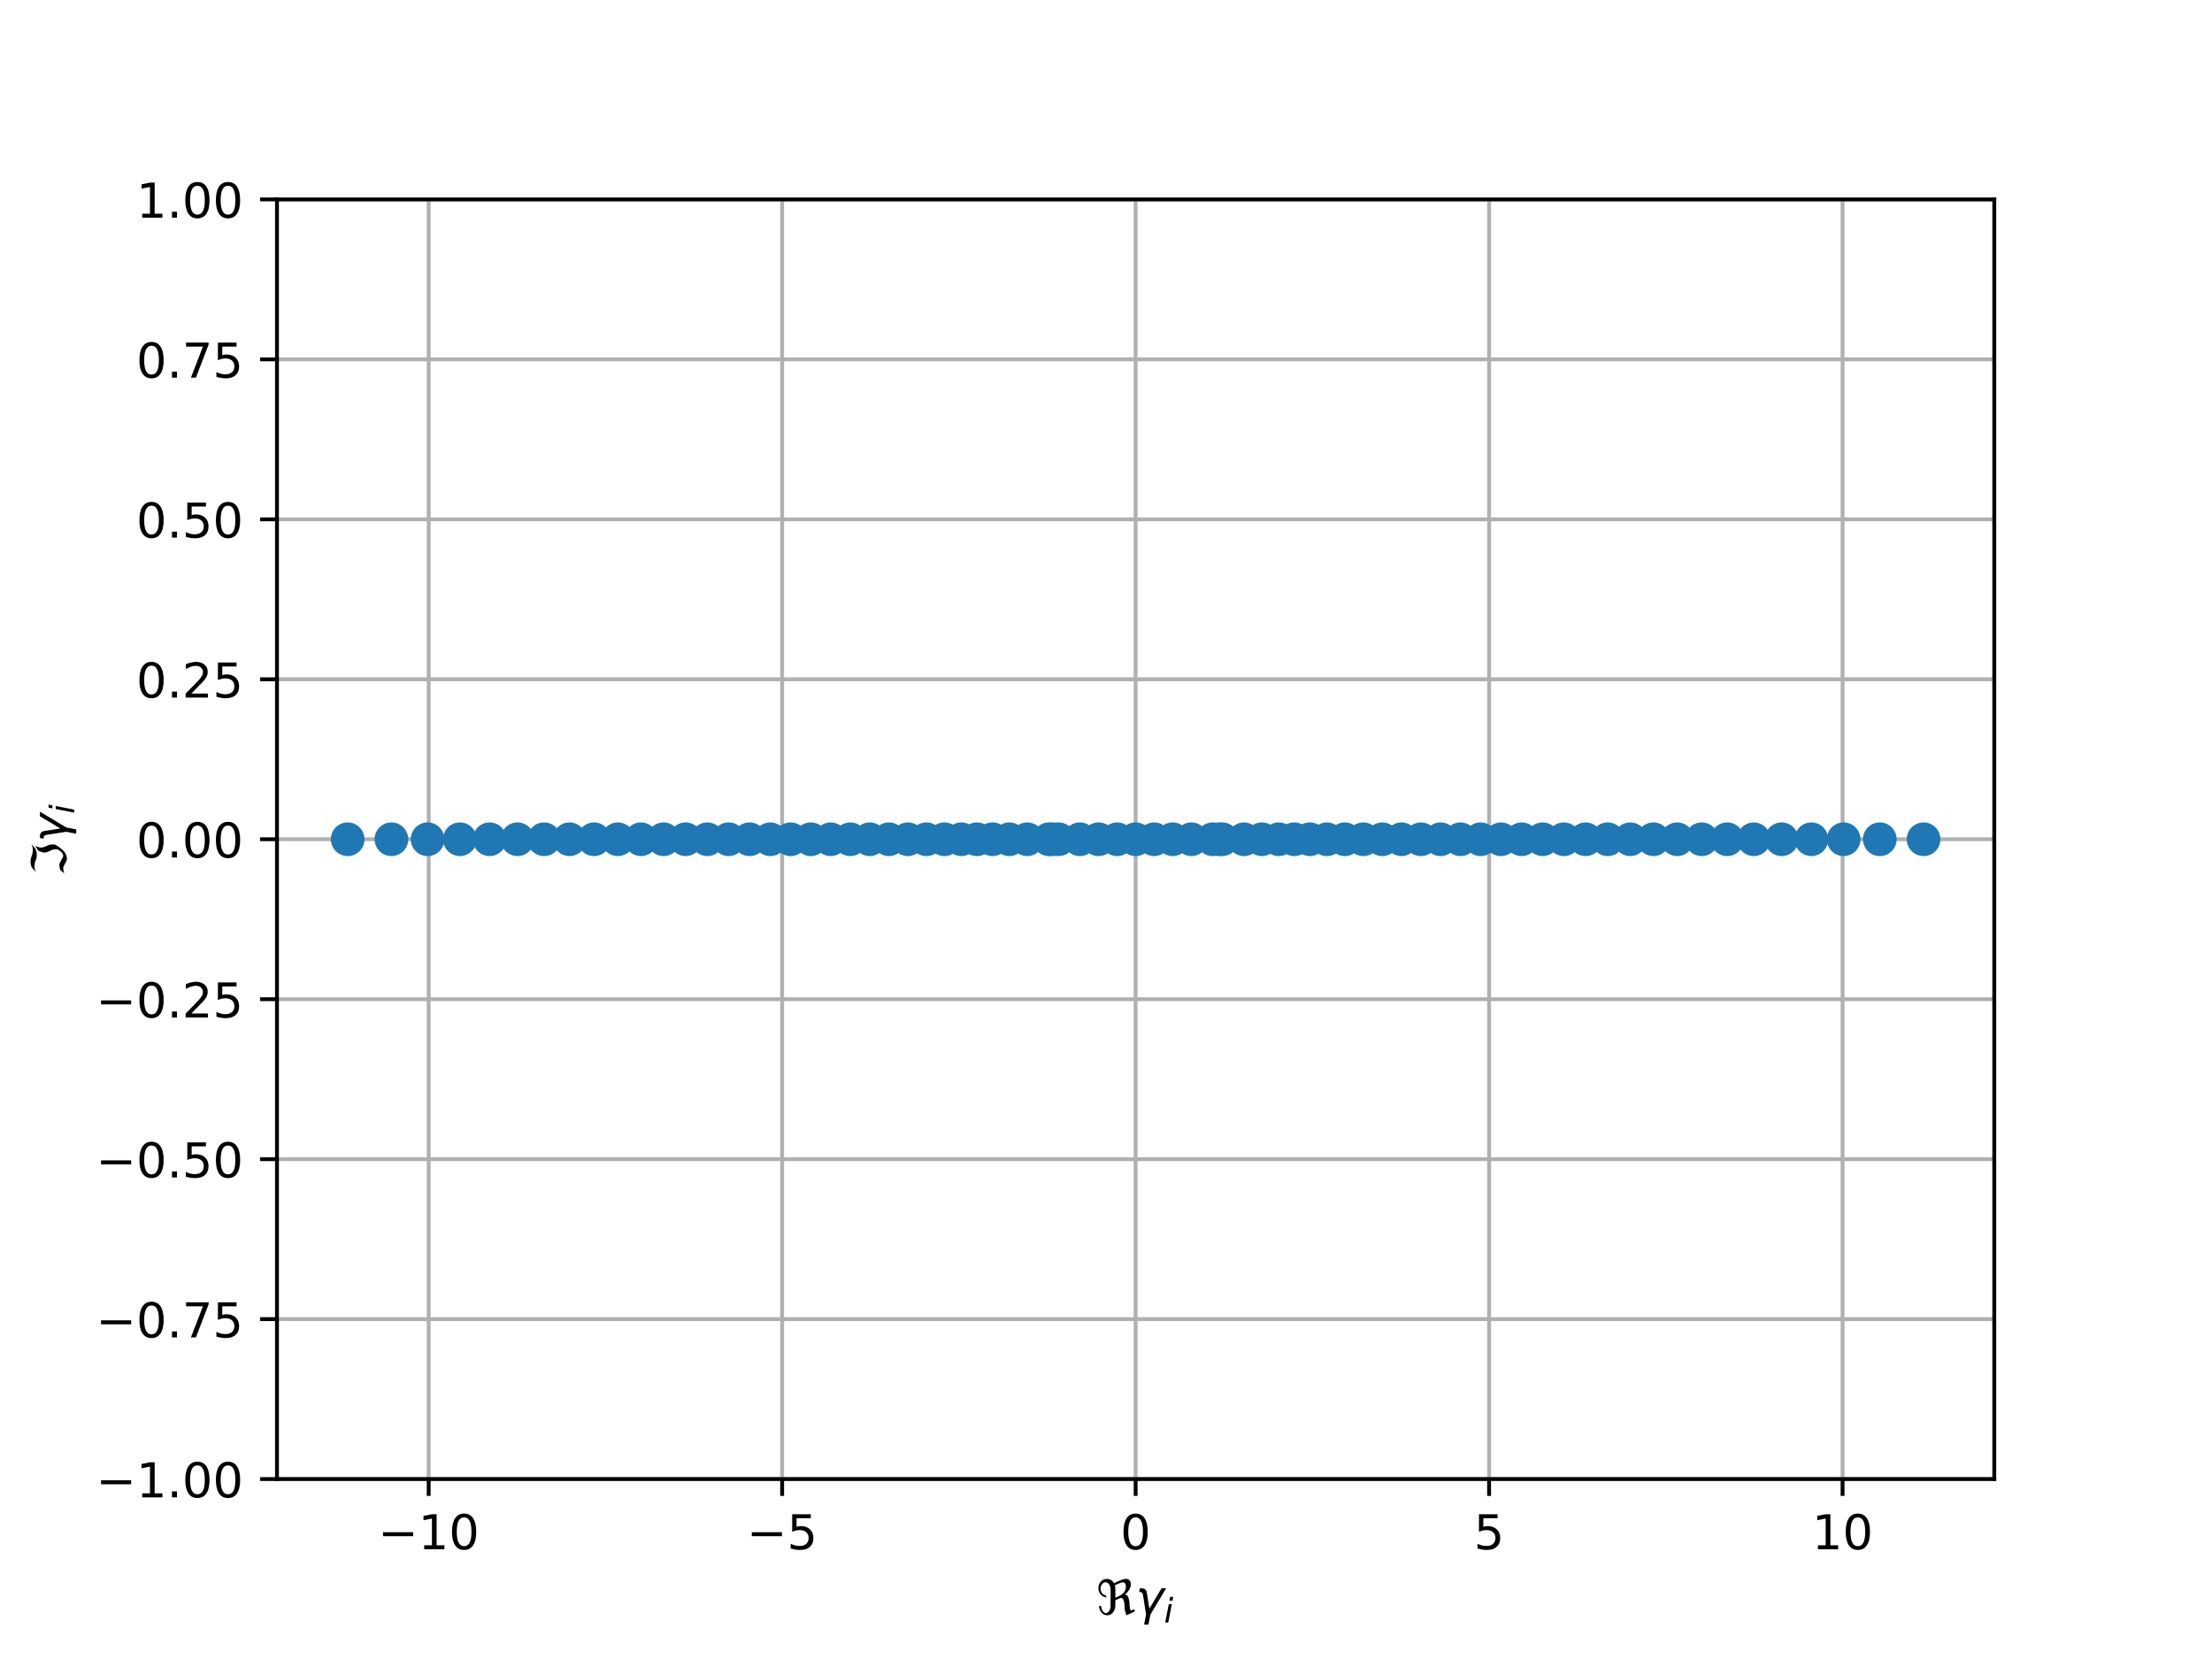 <?xml version="1.0" encoding="utf-8" standalone="no"?>
<!DOCTYPE svg PUBLIC "-//W3C//DTD SVG 1.1//EN"
  "http://www.w3.org/Graphics/SVG/1.1/DTD/svg11.dtd">
<!-- Created with matplotlib (http://matplotlib.org/) -->
<svg height="345pt" version="1.1" viewBox="0 0 460 345" width="460pt" xmlns="http://www.w3.org/2000/svg" xmlns:xlink="http://www.w3.org/1999/xlink">
 <defs>
  <style type="text/css">
*{stroke-linecap:butt;stroke-linejoin:round;}
  </style>
 </defs>
 <g id="figure_1">
  <g id="patch_1">
   <path d="M 0 345.6 
L 460.8 345.6 
L 460.8 0 
L 0 0 
z
" style="fill:#ffffff;"/>
  </g>
  <g id="axes_1">
   <g id="patch_2">
    <path d="M 57.6 307.584 
L 414.72 307.584 
L 414.72 41.472 
L 57.6 41.472 
z
" style="fill:#ffffff;"/>
   </g>
   <g id="matplotlib.axis_1">
    <g id="xtick_1">
     <g id="line2d_1">
      <path clip-path="url(#p49712d6696)" d="M 89.147 307.584 
L 89.147 41.472 
" style="fill:none;stroke:#b0b0b0;stroke-linecap:square;stroke-width:0.8;"/>
     </g>
     <g id="line2d_2">
      <defs>
       <path d="M 0 0 
L 0 3.5 
" id="m0f835e7934" style="stroke:#000000;stroke-width:0.8;"/>
      </defs>
      <g>
       <use style="stroke:#000000;stroke-width:0.8;" x="89.147" xlink:href="#m0f835e7934" y="307.584"/>
      </g>
     </g>
     <g id="text_1">
      <!-- −10 -->
      <defs>
       <path d="M 10.594 35.5 
L 73.188 35.5 
L 73.188 27.203 
L 10.594 27.203 
z
" id="DejaVuSans-2212"/>
       <path d="M 12.406 8.297 
L 28.516 8.297 
L 28.516 63.922 
L 10.984 60.406 
L 10.984 69.391 
L 28.422 72.906 
L 38.281 72.906 
L 38.281 8.297 
L 54.391 8.297 
L 54.391 0 
L 12.406 0 
z
" id="DejaVuSans-31"/>
       <path d="M 31.781 66.406 
Q 24.172 66.406 20.328 58.906 
Q 16.5 51.422 16.5 36.375 
Q 16.5 21.391 20.328 13.891 
Q 24.172 6.391 31.781 6.391 
Q 39.453 6.391 43.281 13.891 
Q 47.125 21.391 47.125 36.375 
Q 47.125 51.422 43.281 58.906 
Q 39.453 66.406 31.781 66.406 
M 31.781 74.219 
Q 44.047 74.219 50.516 64.516 
Q 56.984 54.828 56.984 36.375 
Q 56.984 17.969 50.516 8.266 
Q 44.047 -1.422 31.781 -1.422 
Q 19.531 -1.422 13.062 8.266 
Q 6.594 17.969 6.594 36.375 
Q 6.594 54.828 13.062 64.516 
Q 19.531 74.219 31.781 74.219 
" id="DejaVuSans-30"/>
      </defs>
      <g transform="translate(78.594 322.182)scale(0.1 -0.1)">
       <use xlink:href="#DejaVuSans-2212"/>
       <use x="83.789" xlink:href="#DejaVuSans-31"/>
       <use x="147.412" xlink:href="#DejaVuSans-30"/>
      </g>
     </g>
    </g>
    <g id="xtick_2">
     <g id="line2d_3">
      <path clip-path="url(#p49712d6696)" d="M 162.653 307.584 
L 162.653 41.472 
" style="fill:none;stroke:#b0b0b0;stroke-linecap:square;stroke-width:0.8;"/>
     </g>
     <g id="line2d_4">
      <g>
       <use style="stroke:#000000;stroke-width:0.8;" x="162.653" xlink:href="#m0f835e7934" y="307.584"/>
      </g>
     </g>
     <g id="text_2">
      <!-- −5 -->
      <defs>
       <path d="M 10.797 72.906 
L 49.516 72.906 
L 49.516 64.594 
L 19.828 64.594 
L 19.828 46.734 
Q 21.969 47.469 24.109 47.828 
Q 26.266 48.188 28.422 48.188 
Q 40.625 48.188 47.75 41.5 
Q 54.891 34.812 54.891 23.391 
Q 54.891 11.625 47.562 5.094 
Q 40.234 -1.422 26.906 -1.422 
Q 22.312 -1.422 17.547 -0.641 
Q 12.797 0.141 7.719 1.703 
L 7.719 11.625 
Q 12.109 9.234 16.797 8.062 
Q 21.484 6.891 26.703 6.891 
Q 35.156 6.891 40.078 11.328 
Q 45.016 15.766 45.016 23.391 
Q 45.016 31 40.078 35.438 
Q 35.156 39.891 26.703 39.891 
Q 22.75 39.891 18.812 39.016 
Q 14.891 38.141 10.797 36.281 
z
" id="DejaVuSans-35"/>
      </defs>
      <g transform="translate(155.282 322.182)scale(0.1 -0.1)">
       <use xlink:href="#DejaVuSans-2212"/>
       <use x="83.789" xlink:href="#DejaVuSans-35"/>
      </g>
     </g>
    </g>
    <g id="xtick_3">
     <g id="line2d_5">
      <path clip-path="url(#p49712d6696)" d="M 236.16 307.584 
L 236.16 41.472 
" style="fill:none;stroke:#b0b0b0;stroke-linecap:square;stroke-width:0.8;"/>
     </g>
     <g id="line2d_6">
      <g>
       <use style="stroke:#000000;stroke-width:0.8;" x="236.16" xlink:href="#m0f835e7934" y="307.584"/>
      </g>
     </g>
     <g id="text_3">
      <!-- 0 -->
      <g transform="translate(232.979 322.182)scale(0.1 -0.1)">
       <use xlink:href="#DejaVuSans-30"/>
      </g>
     </g>
    </g>
    <g id="xtick_4">
     <g id="line2d_7">
      <path clip-path="url(#p49712d6696)" d="M 309.667 307.584 
L 309.667 41.472 
" style="fill:none;stroke:#b0b0b0;stroke-linecap:square;stroke-width:0.8;"/>
     </g>
     <g id="line2d_8">
      <g>
       <use style="stroke:#000000;stroke-width:0.8;" x="309.667" xlink:href="#m0f835e7934" y="307.584"/>
      </g>
     </g>
     <g id="text_4">
      <!-- 5 -->
      <g transform="translate(306.485 322.182)scale(0.1 -0.1)">
       <use xlink:href="#DejaVuSans-35"/>
      </g>
     </g>
    </g>
    <g id="xtick_5">
     <g id="line2d_9">
      <path clip-path="url(#p49712d6696)" d="M 383.173 307.584 
L 383.173 41.472 
" style="fill:none;stroke:#b0b0b0;stroke-linecap:square;stroke-width:0.8;"/>
     </g>
     <g id="line2d_10">
      <g>
       <use style="stroke:#000000;stroke-width:0.8;" x="383.173" xlink:href="#m0f835e7934" y="307.584"/>
      </g>
     </g>
     <g id="text_5">
      <!-- 10 -->
      <g transform="translate(376.811 322.182)scale(0.1 -0.1)">
       <use xlink:href="#DejaVuSans-31"/>
       <use x="63.623" xlink:href="#DejaVuSans-30"/>
      </g>
     </g>
    </g>
    <g id="text_6">
     <!-- $\Re \gamma_i$ -->
     <defs>
      <path d="M 62.594 -1.422 
Q 58.594 7.516 58.594 15.281 
Q 58.594 22.125 57.516 26.562 
Q 55.562 34.672 51.703 34.672 
Q 49.656 34.672 45.172 32.562 
L 39.312 29.828 
L 39.312 20.125 
Q 39.312 10.062 34.281 4.297 
Q 29.25 -1.422 22.406 -1.422 
Q 15.531 -1.422 10.547 4.297 
Q 5.516 10.062 5.516 18.656 
Q 7.719 18.062 9.969 17.484 
Q 9.969 11.531 13.094 7.328 
Q 16.219 3.078 19.734 3.078 
Q 23.25 3.078 26.312 7.328 
Q 29.438 11.578 29.438 18.891 
L 29.438 51.469 
Q 29.438 58.734 26.312 63.031 
Q 23.25 67.281 18.75 67.281 
Q 14.797 67.281 11.625 63.031 
Q 8.5 58.844 8.5 53.906 
Q 8.5 48.969 11.625 44.781 
Q 14.75 40.531 18.797 40.531 
L 21.438 36.031 
Q 14.062 36.031 9.078 41.75 
Q 4.047 47.516 4.047 55.125 
Q 4.047 62.797 9.078 68.5 
Q 14.062 74.219 21.438 74.219 
Q 29.344 74.219 34.281 68.5 
Q 35.75 66.797 36.531 65.234 
L 46.828 70.016 
Q 55.953 74.266 61.422 74.266 
Q 63.719 74.266 65.484 73.578 
Q 71.625 71.188 71.625 62.547 
Q 71.625 58.297 68.453 52.297 
Q 65.234 46.234 59.125 41.656 
Q 61.969 41.656 64.359 39.266 
Q 66.109 37.5 67.438 32.422 
Q 69 26.422 69 20.016 
Q 69 13.766 71.188 8.016 
L 78.219 11.281 
L 80.281 6.844 
z
M 38.281 60.891 
Q 39.312 57.234 39.312 52.734 
L 39.312 35.016 
L 46.828 38.484 
Q 53.859 41.75 57.625 46.828 
Q 61.234 51.812 61.234 57.719 
Q 61.234 65.094 57.625 66.656 
Q 56.453 67.141 54.938 67.141 
Q 51.812 67.141 46.828 64.844 
z
" id="DejaVuSans-Oblique-211c"/>
      <path d="M 23.297 46.094 
L 28.719 12.312 
L 54 54.688 
L 63.531 54.688 
L 30.812 0 
L 26.766 -20.797 
L 17.781 -20.797 
L 21.828 0 
L 15.438 40.828 
Q 14.453 46.969 9.812 46.969 
L 7.422 46.969 
L 8.891 54.688 
L 12.312 54.688 
Q 21.922 54.688 23.297 46.094 
" id="DejaVuSans-Oblique-3b3"/>
      <path d="M 18.312 75.984 
L 27.297 75.984 
L 25.094 64.594 
L 16.109 64.594 
z
M 14.203 54.688 
L 23.188 54.688 
L 12.5 0 
L 3.516 0 
z
" id="DejaVuSans-Oblique-69"/>
     </defs>
     <g transform="translate(228.01 335.84)scale(0.1 -0.1)">
      <use transform="translate(0 0.734)" xlink:href="#DejaVuSans-Oblique-211c"/>
      <use transform="translate(81.396 0.734)" xlink:href="#DejaVuSans-Oblique-3b3"/>
      <use transform="translate(140.576 -15.672)scale(0.7)" xlink:href="#DejaVuSans-Oblique-69"/>
     </g>
    </g>
   </g>
   <g id="matplotlib.axis_2">
    <g id="ytick_1">
     <g id="line2d_11">
      <path clip-path="url(#p49712d6696)" d="M 57.6 307.584 
L 414.72 307.584 
" style="fill:none;stroke:#b0b0b0;stroke-linecap:square;stroke-width:0.8;"/>
     </g>
     <g id="line2d_12">
      <defs>
       <path d="M 0 0 
L -3.5 0 
" id="m42c3267b23" style="stroke:#000000;stroke-width:0.8;"/>
      </defs>
      <g>
       <use style="stroke:#000000;stroke-width:0.8;" x="57.6" xlink:href="#m42c3267b23" y="307.584"/>
      </g>
     </g>
     <g id="text_7">
      <!-- −1.00 -->
      <defs>
       <path d="M 10.688 12.406 
L 21 12.406 
L 21 0 
L 10.688 0 
z
" id="DejaVuSans-2e"/>
      </defs>
      <g transform="translate(19.955 311.383)scale(0.1 -0.1)">
       <use xlink:href="#DejaVuSans-2212"/>
       <use x="83.789" xlink:href="#DejaVuSans-31"/>
       <use x="147.412" xlink:href="#DejaVuSans-2e"/>
       <use x="179.199" xlink:href="#DejaVuSans-30"/>
       <use x="242.822" xlink:href="#DejaVuSans-30"/>
      </g>
     </g>
    </g>
    <g id="ytick_2">
     <g id="line2d_13">
      <path clip-path="url(#p49712d6696)" d="M 57.6 274.32 
L 414.72 274.32 
" style="fill:none;stroke:#b0b0b0;stroke-linecap:square;stroke-width:0.8;"/>
     </g>
     <g id="line2d_14">
      <g>
       <use style="stroke:#000000;stroke-width:0.8;" x="57.6" xlink:href="#m42c3267b23" y="274.32"/>
      </g>
     </g>
     <g id="text_8">
      <!-- −0.75 -->
      <defs>
       <path d="M 8.203 72.906 
L 55.078 72.906 
L 55.078 68.703 
L 28.609 0 
L 18.312 0 
L 43.219 64.594 
L 8.203 64.594 
z
" id="DejaVuSans-37"/>
      </defs>
      <g transform="translate(19.955 278.119)scale(0.1 -0.1)">
       <use xlink:href="#DejaVuSans-2212"/>
       <use x="83.789" xlink:href="#DejaVuSans-30"/>
       <use x="147.412" xlink:href="#DejaVuSans-2e"/>
       <use x="179.199" xlink:href="#DejaVuSans-37"/>
       <use x="242.822" xlink:href="#DejaVuSans-35"/>
      </g>
     </g>
    </g>
    <g id="ytick_3">
     <g id="line2d_15">
      <path clip-path="url(#p49712d6696)" d="M 57.6 241.056 
L 414.72 241.056 
" style="fill:none;stroke:#b0b0b0;stroke-linecap:square;stroke-width:0.8;"/>
     </g>
     <g id="line2d_16">
      <g>
       <use style="stroke:#000000;stroke-width:0.8;" x="57.6" xlink:href="#m42c3267b23" y="241.056"/>
      </g>
     </g>
     <g id="text_9">
      <!-- −0.50 -->
      <g transform="translate(19.955 244.855)scale(0.1 -0.1)">
       <use xlink:href="#DejaVuSans-2212"/>
       <use x="83.789" xlink:href="#DejaVuSans-30"/>
       <use x="147.412" xlink:href="#DejaVuSans-2e"/>
       <use x="179.199" xlink:href="#DejaVuSans-35"/>
       <use x="242.822" xlink:href="#DejaVuSans-30"/>
      </g>
     </g>
    </g>
    <g id="ytick_4">
     <g id="line2d_17">
      <path clip-path="url(#p49712d6696)" d="M 57.6 207.792 
L 414.72 207.792 
" style="fill:none;stroke:#b0b0b0;stroke-linecap:square;stroke-width:0.8;"/>
     </g>
     <g id="line2d_18">
      <g>
       <use style="stroke:#000000;stroke-width:0.8;" x="57.6" xlink:href="#m42c3267b23" y="207.792"/>
      </g>
     </g>
     <g id="text_10">
      <!-- −0.25 -->
      <defs>
       <path d="M 19.188 8.297 
L 53.609 8.297 
L 53.609 0 
L 7.328 0 
L 7.328 8.297 
Q 12.938 14.109 22.625 23.891 
Q 32.328 33.688 34.812 36.531 
Q 39.547 41.844 41.422 45.531 
Q 43.312 49.219 43.312 52.781 
Q 43.312 58.594 39.234 62.25 
Q 35.156 65.922 28.609 65.922 
Q 23.969 65.922 18.812 64.312 
Q 13.672 62.703 7.812 59.422 
L 7.812 69.391 
Q 13.766 71.781 18.938 73 
Q 24.125 74.219 28.422 74.219 
Q 39.75 74.219 46.484 68.547 
Q 53.219 62.891 53.219 53.422 
Q 53.219 48.922 51.531 44.891 
Q 49.859 40.875 45.406 35.406 
Q 44.188 33.984 37.641 27.219 
Q 31.109 20.453 19.188 8.297 
" id="DejaVuSans-32"/>
      </defs>
      <g transform="translate(19.955 211.591)scale(0.1 -0.1)">
       <use xlink:href="#DejaVuSans-2212"/>
       <use x="83.789" xlink:href="#DejaVuSans-30"/>
       <use x="147.412" xlink:href="#DejaVuSans-2e"/>
       <use x="179.199" xlink:href="#DejaVuSans-32"/>
       <use x="242.822" xlink:href="#DejaVuSans-35"/>
      </g>
     </g>
    </g>
    <g id="ytick_5">
     <g id="line2d_19">
      <path clip-path="url(#p49712d6696)" d="M 57.6 174.528 
L 414.72 174.528 
" style="fill:none;stroke:#b0b0b0;stroke-linecap:square;stroke-width:0.8;"/>
     </g>
     <g id="line2d_20">
      <g>
       <use style="stroke:#000000;stroke-width:0.8;" x="57.6" xlink:href="#m42c3267b23" y="174.528"/>
      </g>
     </g>
     <g id="text_11">
      <!-- 0.00 -->
      <g transform="translate(28.334 178.327)scale(0.1 -0.1)">
       <use xlink:href="#DejaVuSans-30"/>
       <use x="63.623" xlink:href="#DejaVuSans-2e"/>
       <use x="95.41" xlink:href="#DejaVuSans-30"/>
       <use x="159.033" xlink:href="#DejaVuSans-30"/>
      </g>
     </g>
    </g>
    <g id="ytick_6">
     <g id="line2d_21">
      <path clip-path="url(#p49712d6696)" d="M 57.6 141.264 
L 414.72 141.264 
" style="fill:none;stroke:#b0b0b0;stroke-linecap:square;stroke-width:0.8;"/>
     </g>
     <g id="line2d_22">
      <g>
       <use style="stroke:#000000;stroke-width:0.8;" x="57.6" xlink:href="#m42c3267b23" y="141.264"/>
      </g>
     </g>
     <g id="text_12">
      <!-- 0.25 -->
      <g transform="translate(28.334 145.063)scale(0.1 -0.1)">
       <use xlink:href="#DejaVuSans-30"/>
       <use x="63.623" xlink:href="#DejaVuSans-2e"/>
       <use x="95.41" xlink:href="#DejaVuSans-32"/>
       <use x="159.033" xlink:href="#DejaVuSans-35"/>
      </g>
     </g>
    </g>
    <g id="ytick_7">
     <g id="line2d_23">
      <path clip-path="url(#p49712d6696)" d="M 57.6 108 
L 414.72 108 
" style="fill:none;stroke:#b0b0b0;stroke-linecap:square;stroke-width:0.8;"/>
     </g>
     <g id="line2d_24">
      <g>
       <use style="stroke:#000000;stroke-width:0.8;" x="57.6" xlink:href="#m42c3267b23" y="108"/>
      </g>
     </g>
     <g id="text_13">
      <!-- 0.50 -->
      <g transform="translate(28.334 111.799)scale(0.1 -0.1)">
       <use xlink:href="#DejaVuSans-30"/>
       <use x="63.623" xlink:href="#DejaVuSans-2e"/>
       <use x="95.41" xlink:href="#DejaVuSans-35"/>
       <use x="159.033" xlink:href="#DejaVuSans-30"/>
      </g>
     </g>
    </g>
    <g id="ytick_8">
     <g id="line2d_25">
      <path clip-path="url(#p49712d6696)" d="M 57.6 74.736 
L 414.72 74.736 
" style="fill:none;stroke:#b0b0b0;stroke-linecap:square;stroke-width:0.8;"/>
     </g>
     <g id="line2d_26">
      <g>
       <use style="stroke:#000000;stroke-width:0.8;" x="57.6" xlink:href="#m42c3267b23" y="74.736"/>
      </g>
     </g>
     <g id="text_14">
      <!-- 0.75 -->
      <g transform="translate(28.334 78.535)scale(0.1 -0.1)">
       <use xlink:href="#DejaVuSans-30"/>
       <use x="63.623" xlink:href="#DejaVuSans-2e"/>
       <use x="95.41" xlink:href="#DejaVuSans-37"/>
       <use x="159.033" xlink:href="#DejaVuSans-35"/>
      </g>
     </g>
    </g>
    <g id="ytick_9">
     <g id="line2d_27">
      <path clip-path="url(#p49712d6696)" d="M 57.6 41.472 
L 414.72 41.472 
" style="fill:none;stroke:#b0b0b0;stroke-linecap:square;stroke-width:0.8;"/>
     </g>
     <g id="line2d_28">
      <g>
       <use style="stroke:#000000;stroke-width:0.8;" x="57.6" xlink:href="#m42c3267b23" y="41.472"/>
      </g>
     </g>
     <g id="text_15">
      <!-- 1.00 -->
      <g transform="translate(28.334 45.271)scale(0.1 -0.1)">
       <use xlink:href="#DejaVuSans-31"/>
       <use x="63.623" xlink:href="#DejaVuSans-2e"/>
       <use x="95.41" xlink:href="#DejaVuSans-30"/>
       <use x="159.033" xlink:href="#DejaVuSans-30"/>
      </g>
     </g>
    </g>
    <g id="text_16">
     <!-- $\Im \gamma_i$ -->
     <defs>
      <path d="M 5.172 4.391 
L 12.016 12.453 
Q 17.438 14.359 23.141 14.359 
Q 25.922 14.359 32.375 10.453 
Q 39.406 6.25 41.016 6.25 
Q 46.922 6.25 51.812 12.938 
Q 55.281 17.672 55.281 21.344 
Q 55.281 27.484 52.25 32.953 
Q 48.344 40.094 48.344 45.406 
Q 48.344 50.297 52.25 58.109 
L 62.641 64.938 
Q 58.734 58.156 58.734 52.25 
Q 58.734 47.016 62.641 39.797 
Q 65.234 35.016 65.234 25.828 
Q 65.234 21.234 55.375 9.422 
Q 46.297 -1.422 34.469 -1.422 
Q 31.844 -1.422 25.531 2.438 
Q 19.047 6.344 16.312 6.344 
Q 11.719 6.344 5.172 4.391 
M 17.094 71.484 
Q 22.406 74.219 29.297 74.219 
Q 35.297 74.219 41.5 71.828 
Q 47.469 69.531 53.719 69.531 
Q 59.812 69.531 65.922 72.359 
L 56.156 64.062 
Q 49.359 61.234 43.953 61.234 
Q 36.969 61.234 31.734 63.625 
Q 26.516 66.016 19.531 66.016 
Q 13.578 66.016 7.328 63.188 
z
" id="DejaVuSans-Oblique-2111"/>
     </defs>
     <g transform="translate(13.855 182.128)rotate(-90)scale(0.1 -0.1)">
      <use transform="translate(0 0.781)" xlink:href="#DejaVuSans-Oblique-2111"/>
      <use transform="translate(69.727 0.781)" xlink:href="#DejaVuSans-Oblique-3b3"/>
      <use transform="translate(128.906 -15.625)scale(0.7)" xlink:href="#DejaVuSans-Oblique-69"/>
     </g>
    </g>
   </g>
   <g id="line2d_29">
    <defs>
     <path d="M 0 3 
C 0.796 3 1.559 2.684 2.121 2.121 
C 2.684 1.559 3 0.796 3 0 
C 3 -0.796 2.684 -1.559 2.121 -2.121 
C 1.559 -2.684 0.796 -3 0 -3 
C -0.796 -3 -1.559 -2.684 -2.121 -2.121 
C -2.684 -1.559 -3 -0.796 -3 0 
C -3 0.796 -2.684 1.559 -2.121 2.121 
C -1.559 2.684 -0.796 3 0 3 
z
" id="mb6fa05890d" style="stroke:#1f77b4;"/>
    </defs>
    <g clip-path="url(#p49712d6696)">
     <use style="fill:#1f77b4;stroke:#1f77b4;" x="370.504" xlink:href="#mb6fa05890d" y="174.528"/>
     <use style="fill:#1f77b4;stroke:#1f77b4;" x="390.92" xlink:href="#mb6fa05890d" y="174.528"/>
     <use style="fill:#1f77b4;stroke:#1f77b4;" x="376.687" xlink:href="#mb6fa05890d" y="174.528"/>
     <use style="fill:#1f77b4;stroke:#1f77b4;" x="107.623" xlink:href="#mb6fa05890d" y="174.528"/>
     <use style="fill:#1f77b4;stroke:#1f77b4;" x="299.583" xlink:href="#mb6fa05890d" y="174.528"/>
     <use style="fill:#1f77b4;stroke:#1f77b4;" x="329.731" xlink:href="#mb6fa05890d" y="174.528"/>
     <use style="fill:#1f77b4;stroke:#1f77b4;" x="364.697" xlink:href="#mb6fa05890d" y="174.528"/>
     <use style="fill:#1f77b4;stroke:#1f77b4;" x="95.633" xlink:href="#mb6fa05890d" y="174.528"/>
     <use style="fill:#1f77b4;stroke:#1f77b4;" x="383.396" xlink:href="#mb6fa05890d" y="174.528"/>
     <use style="fill:#1f77b4;stroke:#1f77b4;" x="72.301" xlink:href="#mb6fa05890d" y="174.528"/>
     <use style="fill:#1f77b4;stroke:#1f77b4;" x="265.904" xlink:href="#mb6fa05890d" y="174.528"/>
     <use style="fill:#1f77b4;stroke:#1f77b4;" x="88.924" xlink:href="#mb6fa05890d" y="174.528"/>
     <use style="fill:#1f77b4;stroke:#1f77b4;" x="203.182" xlink:href="#mb6fa05890d" y="174.528"/>
     <use style="fill:#1f77b4;stroke:#1f77b4;" x="101.816" xlink:href="#mb6fa05890d" y="174.528"/>
     <use style="fill:#1f77b4;stroke:#1f77b4;" x="118.432" xlink:href="#mb6fa05890d" y="174.528"/>
     <use style="fill:#1f77b4;stroke:#1f77b4;" x="400.019" xlink:href="#mb6fa05890d" y="174.528"/>
     <use style="fill:#1f77b4;stroke:#1f77b4;" x="81.4" xlink:href="#mb6fa05890d" y="174.528"/>
     <use style="fill:#1f77b4;stroke:#1f77b4;" x="334.328" xlink:href="#mb6fa05890d" y="174.528"/>
     <use style="fill:#1f77b4;stroke:#1f77b4;" x="206.416" xlink:href="#mb6fa05890d" y="174.528"/>
     <use style="fill:#1f77b4;stroke:#1f77b4;" x="320.793" xlink:href="#mb6fa05890d" y="174.528"/>
     <use style="fill:#1f77b4;stroke:#1f77b4;" x="291.454" xlink:href="#mb6fa05890d" y="174.528"/>
     <use style="fill:#1f77b4;stroke:#1f77b4;" x="253.502" xlink:href="#mb6fa05890d" y="174.528"/>
     <use style="fill:#1f77b4;stroke:#1f77b4;" x="339.025" xlink:href="#mb6fa05890d" y="174.528"/>
     <use style="fill:#1f77b4;stroke:#1f77b4;" x="228.456" xlink:href="#mb6fa05890d" y="174.528"/>
     <use style="fill:#1f77b4;stroke:#1f77b4;" x="147.098" xlink:href="#mb6fa05890d" y="174.528"/>
     <use style="fill:#1f77b4;stroke:#1f77b4;" x="133.295" xlink:href="#mb6fa05890d" y="174.528"/>
     <use style="fill:#1f77b4;stroke:#1f77b4;" x="279.664" xlink:href="#mb6fa05890d" y="174.528"/>
     <use style="fill:#1f77b4;stroke:#1f77b4;" x="252.186" xlink:href="#mb6fa05890d" y="174.528"/>
     <use style="fill:#1f77b4;stroke:#1f77b4;" x="353.888" xlink:href="#mb6fa05890d" y="174.528"/>
     <use style="fill:#1f77b4;stroke:#1f77b4;" x="218.818" xlink:href="#mb6fa05890d" y="174.528"/>
     <use style="fill:#1f77b4;stroke:#1f77b4;" x="287.461" xlink:href="#mb6fa05890d" y="174.528"/>
     <use style="fill:#1f77b4;stroke:#1f77b4;" x="123.535" xlink:href="#mb6fa05890d" y="174.528"/>
     <use style="fill:#1f77b4;stroke:#1f77b4;" x="262.421" xlink:href="#mb6fa05890d" y="174.528"/>
     <use style="fill:#1f77b4;stroke:#1f77b4;" x="307.902" xlink:href="#mb6fa05890d" y="174.528"/>
     <use style="fill:#1f77b4;stroke:#1f77b4;" x="213.626" xlink:href="#mb6fa05890d" y="174.528"/>
     <use style="fill:#1f77b4;stroke:#1f77b4;" x="137.992" xlink:href="#mb6fa05890d" y="174.528"/>
     <use style="fill:#1f77b4;stroke:#1f77b4;" x="188.795" xlink:href="#mb6fa05890d" y="174.528"/>
     <use style="fill:#1f77b4;stroke:#1f77b4;" x="258.694" xlink:href="#mb6fa05890d" y="174.528"/>
     <use style="fill:#1f77b4;stroke:#1f77b4;" x="359.178" xlink:href="#mb6fa05890d" y="174.528"/>
     <use style="fill:#1f77b4;stroke:#1f77b4;" x="184.859" xlink:href="#mb6fa05890d" y="174.528"/>
     <use style="fill:#1f77b4;stroke:#1f77b4;" x="220.134" xlink:href="#mb6fa05890d" y="174.528"/>
     <use style="fill:#1f77b4;stroke:#1f77b4;" x="199.922" xlink:href="#mb6fa05890d" y="174.528"/>
     <use style="fill:#1f77b4;stroke:#1f77b4;" x="275.925" xlink:href="#mb6fa05890d" y="174.528"/>
     <use style="fill:#1f77b4;stroke:#1f77b4;" x="254.165" xlink:href="#mb6fa05890d" y="174.528"/>
     <use style="fill:#1f77b4;stroke:#1f77b4;" x="160.181" xlink:href="#mb6fa05890d" y="174.528"/>
     <use style="fill:#1f77b4;stroke:#1f77b4;" x="155.886" xlink:href="#mb6fa05890d" y="174.528"/>
     <use style="fill:#1f77b4;stroke:#1f77b4;" x="176.825" xlink:href="#mb6fa05890d" y="174.528"/>
     <use style="fill:#1f77b4;stroke:#1f77b4;" x="312.139" xlink:href="#mb6fa05890d" y="174.528"/>
     <use style="fill:#1f77b4;stroke:#1f77b4;" x="272.398" xlink:href="#mb6fa05890d" y="174.528"/>
     <use style="fill:#1f77b4;stroke:#1f77b4;" x="295.495" xlink:href="#mb6fa05890d" y="174.528"/>
     <use style="fill:#1f77b4;stroke:#1f77b4;" x="192.656" xlink:href="#mb6fa05890d" y="174.528"/>
     <use style="fill:#1f77b4;stroke:#1f77b4;" x="209.899" xlink:href="#mb6fa05890d" y="174.528"/>
     <use style="fill:#1f77b4;stroke:#1f77b4;" x="172.737" xlink:href="#mb6fa05890d" y="174.528"/>
     <use style="fill:#1f77b4;stroke:#1f77b4;" x="164.418" xlink:href="#mb6fa05890d" y="174.528"/>
     <use style="fill:#1f77b4;stroke:#1f77b4;" x="269.138" xlink:href="#mb6fa05890d" y="174.528"/>
     <use style="fill:#1f77b4;stroke:#1f77b4;" x="151.527" xlink:href="#mb6fa05890d" y="174.528"/>
     <use style="fill:#1f77b4;stroke:#1f77b4;" x="218.155" xlink:href="#mb6fa05890d" y="174.528"/>
     <use style="fill:#1f77b4;stroke:#1f77b4;" x="348.785" xlink:href="#mb6fa05890d" y="174.528"/>
     <use style="fill:#1f77b4;stroke:#1f77b4;" x="325.222" xlink:href="#mb6fa05890d" y="174.528"/>
     <use style="fill:#1f77b4;stroke:#1f77b4;" x="247.761" xlink:href="#mb6fa05890d" y="174.528"/>
     <use style="fill:#1f77b4;stroke:#1f77b4;" x="283.525" xlink:href="#mb6fa05890d" y="174.528"/>
     <use style="fill:#1f77b4;stroke:#1f77b4;" x="168.602" xlink:href="#mb6fa05890d" y="174.528"/>
     <use style="fill:#1f77b4;stroke:#1f77b4;" x="232.313" xlink:href="#mb6fa05890d" y="174.528"/>
     <use style="fill:#1f77b4;stroke:#1f77b4;" x="236.16" xlink:href="#mb6fa05890d" y="174.528"/>
     <use style="fill:#1f77b4;stroke:#1f77b4;" x="243.864" xlink:href="#mb6fa05890d" y="174.528"/>
     <use style="fill:#1f77b4;stroke:#1f77b4;" x="128.482" xlink:href="#mb6fa05890d" y="174.528"/>
     <use style="fill:#1f77b4;stroke:#1f77b4;" x="343.838" xlink:href="#mb6fa05890d" y="174.528"/>
     <use style="fill:#1f77b4;stroke:#1f77b4;" x="196.395" xlink:href="#mb6fa05890d" y="174.528"/>
     <use style="fill:#1f77b4;stroke:#1f77b4;" x="180.866" xlink:href="#mb6fa05890d" y="174.528"/>
     <use style="fill:#1f77b4;stroke:#1f77b4;" x="303.718" xlink:href="#mb6fa05890d" y="174.528"/>
     <use style="fill:#1f77b4;stroke:#1f77b4;" x="240.007" xlink:href="#mb6fa05890d" y="174.528"/>
     <use style="fill:#1f77b4;stroke:#1f77b4;" x="316.434" xlink:href="#mb6fa05890d" y="174.528"/>
     <use style="fill:#1f77b4;stroke:#1f77b4;" x="142.589" xlink:href="#mb6fa05890d" y="174.528"/>
     <use style="fill:#1f77b4;stroke:#1f77b4;" x="224.559" xlink:href="#mb6fa05890d" y="174.528"/>
     <use style="fill:#1f77b4;stroke:#1f77b4;" x="113.142" xlink:href="#mb6fa05890d" y="174.528"/>
    </g>
   </g>
   <g id="patch_3">
    <path d="M 57.6 307.584 
L 57.6 41.472 
" style="fill:none;stroke:#000000;stroke-linecap:square;stroke-linejoin:miter;stroke-width:0.8;"/>
   </g>
   <g id="patch_4">
    <path d="M 414.72 307.584 
L 414.72 41.472 
" style="fill:none;stroke:#000000;stroke-linecap:square;stroke-linejoin:miter;stroke-width:0.8;"/>
   </g>
   <g id="patch_5">
    <path d="M 57.6 307.584 
L 414.72 307.584 
" style="fill:none;stroke:#000000;stroke-linecap:square;stroke-linejoin:miter;stroke-width:0.8;"/>
   </g>
   <g id="patch_6">
    <path d="M 57.6 41.472 
L 414.72 41.472 
" style="fill:none;stroke:#000000;stroke-linecap:square;stroke-linejoin:miter;stroke-width:0.8;"/>
   </g>
  </g>
 </g>
 <defs>
  <clipPath id="p49712d6696">
   <rect height="266.112" width="357.12" x="57.6" y="41.472"/>
  </clipPath>
 </defs>
</svg>
